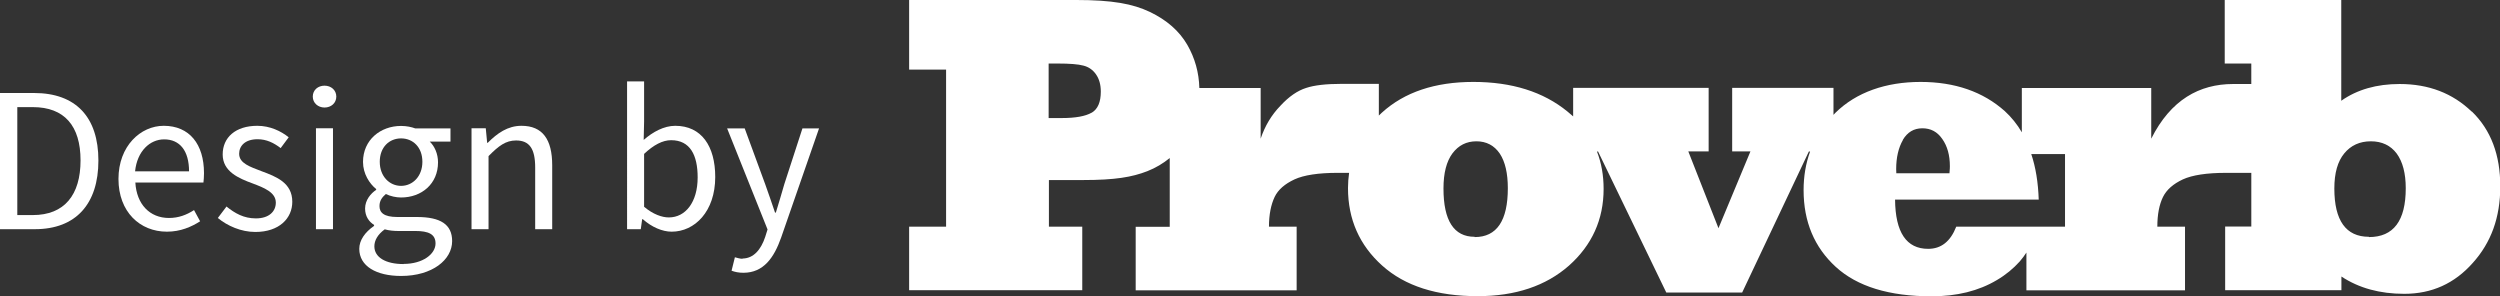 <?xml version="1.0" encoding="UTF-8"?>
<svg xmlns="http://www.w3.org/2000/svg" id="Layer_1" viewBox="0 0 180.64 21.41">
  <rect x="0" y="0" width="180.64" height="21.41" fill="#333333" stroke="none"/>
  <defs>
    <style>.cls-1{fill:#FFFFFF;stroke-width:0px;}</style>
  </defs>
  <path class="cls-1" d="M0,6.72h2.46c3.03,0,4.65,1.75,4.65,4.88s-1.62,4.96-4.59,4.96H0V6.72ZM2.37,15.54c2.29,0,3.45-1.46,3.45-3.95s-1.16-3.85-3.45-3.85h-1.12v7.8h1.12Z"></path>
  <path class="cls-1" d="M11.83,9.09c1.86,0,2.91,1.33,2.91,3.42,0,.26-.02.5-.04.68h-4.92c.09,1.57,1.04,2.56,2.43,2.56.69,0,1.27-.22,1.81-.57l.44.81c-.63.4-1.41.75-2.4.75-1.95,0-3.5-1.43-3.5-3.81s1.6-3.84,3.27-3.84ZM13.66,12.38c0-1.48-.66-2.31-1.8-2.31-1.02,0-1.95.84-2.1,2.31h3.9Z"></path>
  <path class="cls-1" d="M16.35,14.91c.63.51,1.27.87,2.14.87.96,0,1.44-.51,1.44-1.14,0-.75-.87-1.08-1.66-1.38-1.04-.38-2.18-.87-2.18-2.1s.93-2.07,2.5-2.07c.92,0,1.71.38,2.27.83l-.58.78c-.5-.38-1.02-.64-1.67-.64-.92,0-1.33.5-1.33,1.05,0,.69.79.94,1.62,1.26,1.05.39,2.22.83,2.22,2.21,0,1.19-.94,2.18-2.67,2.18-1.03,0-2.02-.44-2.71-1.01l.62-.82Z"></path>
  <path class="cls-1" d="M22.6,6.98c0-.48.38-.79.85-.79s.85.32.85.79-.38.79-.85.79-.85-.33-.85-.79ZM22.83,9.27h1.23v7.29h-1.23v-7.29Z"></path>
  <path class="cls-1" d="M27.03,16.31v-.06c-.36-.22-.65-.61-.65-1.18,0-.62.42-1.1.8-1.35v-.06c-.48-.39-.95-1.1-.95-1.96,0-1.59,1.26-2.6,2.75-2.6.4,0,.76.08,1.03.18h2.54v.95h-1.5c.35.33.6.88.6,1.5,0,1.56-1.19,2.54-2.67,2.54-.36,0-.77-.09-1.1-.25-.25.22-.46.46-.46.87,0,.46.3.79,1.29.79h1.41c1.7,0,2.55.53,2.55,1.74,0,1.35-1.43,2.52-3.69,2.52-1.79,0-3.02-.71-3.02-1.96,0-.62.41-1.2,1.06-1.65ZM29.16,19.07c1.4,0,2.31-.72,2.31-1.48,0-.68-.52-.9-1.47-.9h-1.26c-.28,0-.63-.03-.94-.12-.52.38-.75.81-.75,1.23,0,.78.79,1.28,2.11,1.28ZM30.52,11.69c0-1.06-.69-1.69-1.54-1.69s-1.54.63-1.54,1.69.71,1.74,1.54,1.74,1.54-.68,1.54-1.74Z"></path>
  <path class="cls-1" d="M34.08,9.27h1.02l.1,1.05h.04c.69-.69,1.44-1.23,2.44-1.23,1.53,0,2.22.99,2.22,2.85v4.62h-1.23v-4.46c0-1.36-.42-1.95-1.38-1.95-.75,0-1.26.39-1.99,1.13v5.28h-1.23v-7.29Z"></path>
  <path class="cls-1" d="M45.31,5.88h1.23v2.91l-.03,1.32c.66-.58,1.47-1.02,2.28-1.02,1.89,0,2.89,1.46,2.89,3.7,0,2.49-1.48,3.95-3.15,3.95-.67,0-1.44-.33-2.08-.9h-.05l-.1.72h-.99V5.88ZM48.33,15.71c1.2,0,2.08-1.1,2.08-2.89,0-1.61-.54-2.69-1.92-2.69-.61,0-1.26.34-1.95.99v3.82c.65.55,1.3.77,1.78.77Z"></path>
  <path class="cls-1" d="M53.64,18.68c.82,0,1.35-.66,1.65-1.56l.17-.54-2.92-7.3h1.27l1.48,4.03c.23.63.48,1.38.71,2.05h.06c.21-.66.42-1.41.61-2.05l1.31-4.03h1.2l-2.74,7.89c-.51,1.44-1.26,2.54-2.73,2.54-.33,0-.62-.06-.85-.15l.24-.97c.15.04.38.11.56.11Z"></path>
  <path class="cls-1" d="M178.59,8.06c-1.37-1.32-3.1-1.99-5.2-1.99-1.66,0-3.07.4-4.22,1.21V0h-8.42v4.59h1.92v1.48h-1.31c-2.44,0-4.51,1.14-5.92,3.95v-3.66h-9.35v3.2c-.34-.58-.75-1.09-1.23-1.53-1.57-1.4-3.6-2.11-6.09-2.11s-4.64.74-6.15,2.23c-.05.05-.1.1-.14.15v-1.95h-7.32v4.59h1.32l-2.31,5.55-2.18-5.55h1.47v-4.59h-9.79v2.06c-.13-.11-.27-.24-.41-.35-1.75-1.43-4.02-2.14-6.8-2.14s-4.98.74-6.61,2.22c-.08.07-.15.14-.22.21v-2.29h-2.71c-1.11,0-1.95.1-2.53.29-.64.2-1.26.63-1.87,1.29-.65.67-1.12,1.46-1.43,2.38v-3.66h-4.43c-.03-1.13-.32-2.16-.87-3.12-.58-1-1.48-1.79-2.71-2.38-1.23-.58-2.68-.86-5.34-.86h-12.05v5.03h2.67v11.35h-2.67v4.59h12.51v-4.59h-2.41v-3.37h2.46c2.32,0,3.54-.21,4.65-.64.61-.24,1.14-.56,1.62-.95v4.97h-2.46v4.59h11.63v-4.6h-2c0-.89.15-1.6.41-2.15.25-.52.73-.94,1.44-1.27.68-.31,1.72-.47,3.11-.47.03,0,.37,0,.83,0h0c-.05.36-.08.73-.08,1.1,0,2.26.83,4.13,2.47,5.6,1.65,1.48,3.95,2.21,6.9,2.21,2.73,0,4.93-.74,6.6-2.21,1.66-1.48,2.5-3.33,2.5-5.54,0-.98-.16-1.88-.48-2.7h.08l4.93,10.19h5.48l4.82-10.19h.09c-.31.86-.47,1.78-.47,2.79,0,2.28.78,4.13,2.32,5.54,1.55,1.42,3.86,2.13,6.93,2.13,1.83,0,3.4-.39,4.71-1.17.65-.38,1.2-.84,1.66-1.35.17-.2.33-.41.48-.64v2.73h11.46v-4.6h-2c0-.89.14-1.6.41-2.15.26-.52.73-.94,1.44-1.27.68-.31,1.72-.47,3.11-.47h1.83v3.88h-1.89v4.6h8.4v-.99c1.27.84,2.78,1.25,4.54,1.25,1.99,0,3.63-.74,4.95-2.23.66-.73,1.16-1.56,1.49-2.47.33-.91.5-1.94.5-3.06,0-2.28-.68-4.08-2.05-5.41ZM78.88,8.14c-.45.26-1.17.39-2.17.39h-.94v-3.94h.66c.87,0,1.48.05,1.85.15.37.09.68.3.91.63.24.34.35.76.35,1.25,0,.76-.22,1.26-.65,1.52ZM106.55,17.11c-1.5,0-2.25-1.17-2.25-3.49,0-1.12.22-1.96.65-2.54.44-.58,1.01-.87,1.73-.87s1.29.3,1.69.89c.39.59.58,1.43.58,2.5,0,2.35-.8,3.53-2.39,3.53ZM137.49,10.11c.33-.56.8-.84,1.41-.84s1.08.25,1.44.77c.37.52.55,1.18.55,1.97,0,.04,0,.21-.03.51h-3.84c0-.09-.01-.19-.01-.3,0-.83.16-1.54.49-2.11ZM149.21,16.38h-7.86c-.42,1.07-1.09,1.6-2.03,1.6-1.57,0-2.37-1.19-2.39-3.56h10.38c-.04-1.23-.22-2.34-.54-3.29h2.44v5.26ZM171.17,17.11c-1.66,0-2.5-1.17-2.5-3.49,0-1.12.24-1.96.72-2.54.48-.58,1.12-.87,1.92-.87s1.43.3,1.87.89c.43.59.65,1.43.65,2.5,0,2.35-.88,3.53-2.66,3.53Z"></path>
</svg>
